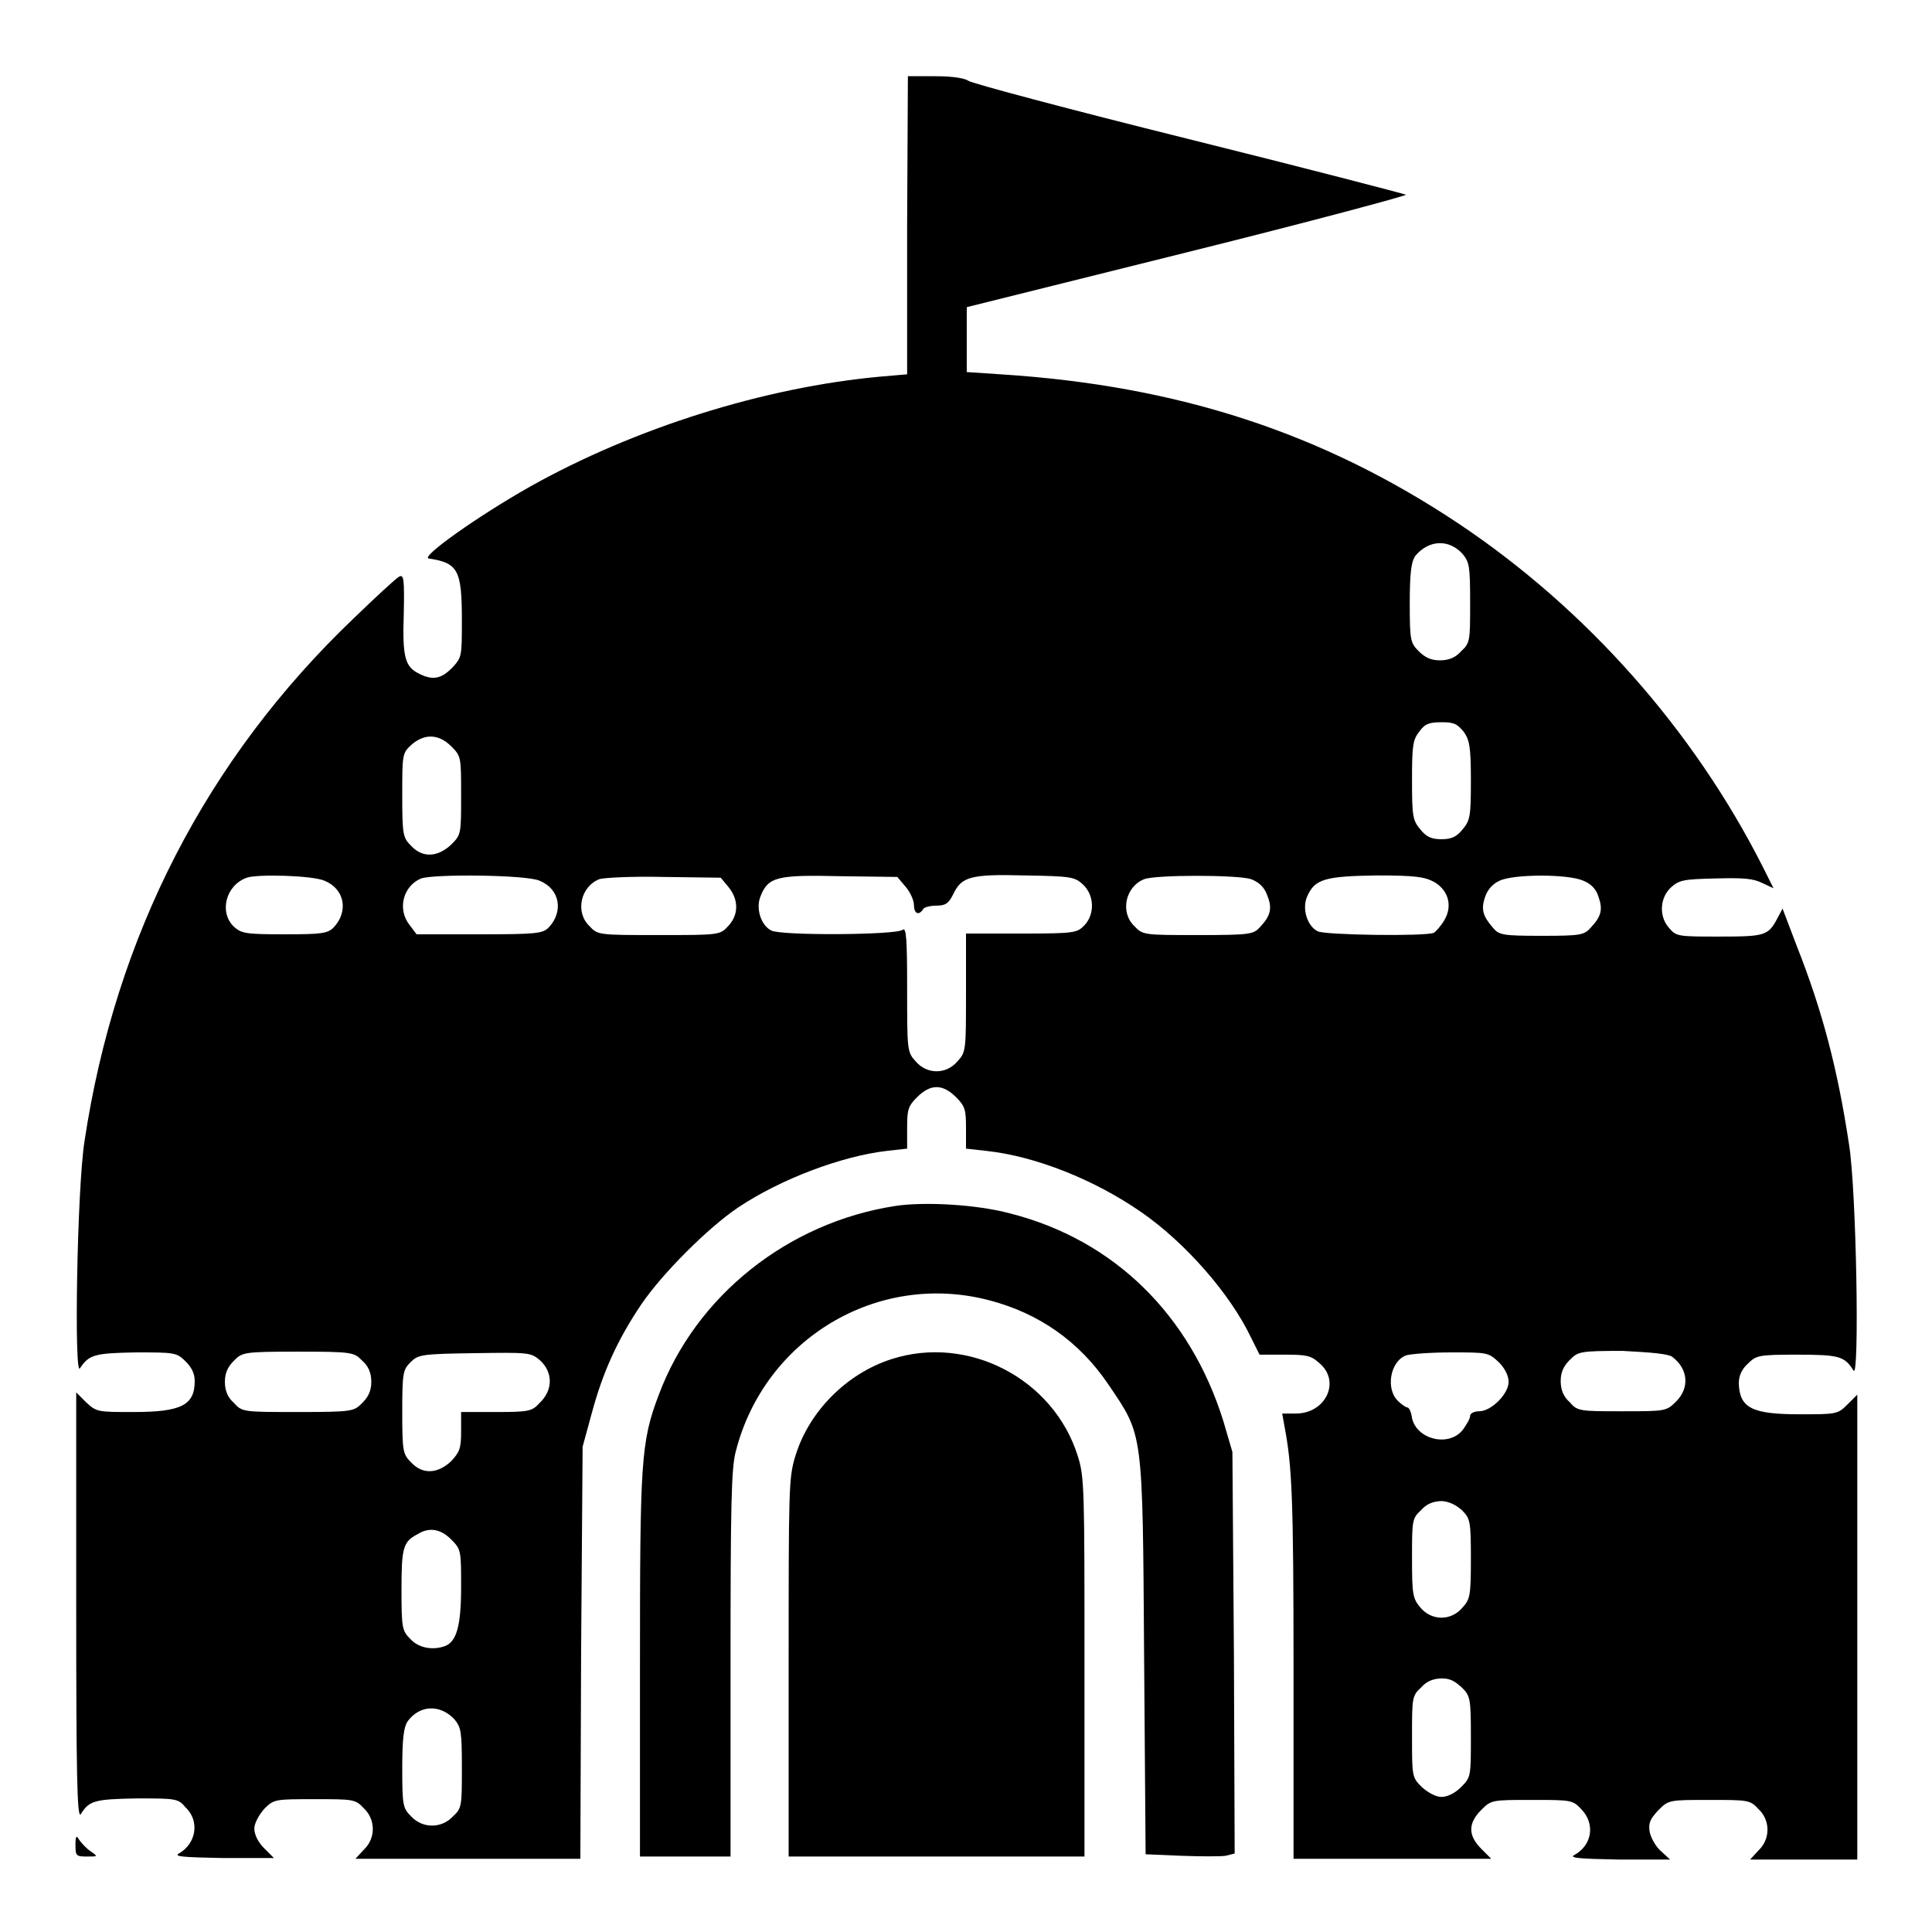 <?xml version="1.0" encoding="utf-8"?>
<!-- Svg Vector Icons : http://www.onlinewebfonts.com/icon -->
<!DOCTYPE svg PUBLIC "-//W3C//DTD SVG 1.1//EN" "http://www.w3.org/Graphics/SVG/1.1/DTD/svg11.dtd">
<svg version="1.1" xmlns="http://www.w3.org/2000/svg" xmlns:xlink="http://www.w3.org/1999/xlink" x="0px" y="0px" viewBox="0 0 256 256" enable-background="new 0 0 256 256" xml:space="preserve">
<g><g><g><path fill="#000000" d="M120.2,29.8v19.8l-3.5,0.3c-15.4,1.4-32.6,6.8-46.5,14.6c-6.9,3.9-14.5,9.3-13.4,9.5c3.9,0.6,4.4,1.5,4.4,8.2c0,4.8,0,4.9-1.3,6.3c-1.4,1.4-2.5,1.7-4.3,0.8c-1.9-0.9-2.3-2.1-2.1-7.9c0.1-4.7,0-5.3-0.6-5c-0.4,0.2-3.1,2.7-6,5.5c-19.5,18.6-31.6,42.1-35.7,69.3c-1,6.3-1.4,31.5-0.6,30.1c1.2-1.8,1.9-2,7.4-2.1c5.1,0,5.4,0,6.6,1.2c0.8,0.8,1.2,1.6,1.2,2.6c0,3.2-1.8,4.1-8.1,4.1c-4.8,0-4.9,0-6.3-1.3l-1.3-1.3v28.4c0,21.6,0.1,28.2,0.6,27.5c1.1-1.8,1.8-2,7.4-2.1c5.2,0,5.5,0,6.5,1.2c1.9,1.8,1.4,4.8-0.9,6.1c-0.7,0.4,0.5,0.5,5.9,0.6h6.7l-1.3-1.3c-0.8-0.8-1.3-1.8-1.3-2.6c0-0.7,0.6-1.8,1.3-2.6c1.3-1.3,1.4-1.3,6.7-1.3c5.1,0,5.4,0,6.5,1.2c1.6,1.5,1.6,4,0,5.5l-1.1,1.2h14.9h14.9l0.1-27.3l0.2-27.3l1.2-4.4c1.5-5.6,3.5-9.9,6.6-14.5c2.8-4.1,8.8-10.1,12.8-12.8c5.7-3.8,13.7-6.8,19.7-7.5l2.7-0.3v-2.7c0-2.4,0.1-2.9,1.3-4.1c1.8-1.8,3.4-1.8,5.2,0c1.2,1.2,1.3,1.7,1.3,4.1v2.7l2.7,0.3c6.5,0.7,14.3,3.8,20.5,8.1c5.8,4,11.8,10.8,14.6,16.7l1.1,2.2h3.3c2.9,0,3.5,0.1,4.6,1.1c2.9,2.4,0.9,6.7-3.1,6.7h-1.8l0.3,1.7c1,5.2,1.2,9.5,1.2,32.3v25h13.1h13.1l-1.3-1.3c-1.8-1.8-1.8-3.4,0-5.2c1.3-1.3,1.4-1.3,6.7-1.3c5.1,0,5.4,0,6.5,1.2c1.9,1.9,1.5,4.8-0.9,6.1c-0.7,0.4,0.7,0.5,5.9,0.6h6.8l-1.2-1.1c-0.7-0.6-1.3-1.7-1.5-2.5c-0.2-1.2,0-1.7,1.1-2.9c1.4-1.4,1.4-1.4,6.8-1.4c5.1,0,5.4,0,6.5,1.2c1.6,1.5,1.6,4,0,5.5l-1.1,1.2h7.1h7.1v-30.8v-30.8l-1.3,1.3c-1.3,1.3-1.5,1.3-6.3,1.3c-6.3,0-8-0.8-8.1-4.1c0-1,0.4-1.9,1.2-2.6c1.1-1.1,1.4-1.2,6.5-1.2c5.6,0,6.3,0.2,7.5,2.1c0.8,1.4,0.4-23.9-0.6-30c-1.5-9.9-3.5-17.6-6.9-26.2l-1.9-5l-0.7,1.3c-1.2,2.3-1.7,2.4-7.7,2.4c-5.3,0-5.7,0-6.6-1.1c-1.4-1.5-1.3-4,0.2-5.4c1.1-1,1.7-1.1,5.9-1.2c3.7-0.1,5,0,6.2,0.6l1.5,0.7l-1.4-2.8c-9.2-18.2-23.4-34.2-40.3-45.5c-18-12-37.1-18.3-60.7-19.8l-4.5-0.3v-4.3v-4.3l29.3-7.3c16.1-4,29.1-7.5,28.9-7.6c-0.2-0.1-13.2-3.5-28.9-7.4c-15.7-3.9-28.8-7.4-29.1-7.7c-0.4-0.3-1.9-0.6-4.3-0.6h-3.7L120.2,29.8L120.2,29.8z M193.8,73.4c0.9,1.1,1,1.6,1,6.5c0,5,0,5.3-1.2,6.4c-0.7,0.8-1.6,1.2-2.8,1.2s-2-0.4-2.8-1.2c-1.1-1.1-1.2-1.4-1.2-6.3c0-4.1,0.2-5.5,0.7-6.3C189.3,71.5,192,71.4,193.8,73.4z M193.9,96.9c0.8,1.1,1,1.9,1,6.5c0,4.8-0.1,5.3-1.1,6.5c-0.8,1-1.5,1.3-2.8,1.3c-1.3,0-2-0.3-2.8-1.3c-1-1.2-1.1-1.7-1.1-6.5c0-4.6,0.1-5.4,1-6.5c0.7-1,1.3-1.2,3-1.2S193.1,96,193.9,96.9z M59.8,98.9c1.3,1.3,1.3,1.4,1.3,6.5c0,5.1,0,5.2-1.3,6.5c-1.8,1.7-3.8,1.8-5.3,0.2c-1.1-1.1-1.2-1.4-1.2-6.7c0-5.4,0-5.6,1.2-6.7C56.2,97.2,58.1,97.2,59.8,98.9z M43,116.7c2.7,1.1,3.2,4.1,1.2,6.2c-0.8,0.8-1.6,0.9-6.5,0.9c-5.1,0-5.7-0.1-6.7-1c-2-1.9-1.1-5.5,1.7-6.5C34.1,115.8,41.4,116,43,116.7z M71.5,116.7c2.7,1.1,3.2,4.1,1.2,6.2c-0.8,0.8-1.6,0.9-9.2,0.9h-8.3l-0.9-1.2c-1.7-2.1-0.9-5.2,1.5-6.2C57.5,115.8,69.7,115.9,71.5,116.7z M96.5,117.5c1.4,1.7,1.4,3.7,0,5.2c-1.1,1.2-1.2,1.2-9.2,1.2s-8.1,0-9.2-1.2c-1.9-1.8-1.2-5.2,1.3-6.2c0.5-0.2,4.4-0.4,8.5-0.3l7.6,0.1L96.5,117.5z M120,117.5c0.6,0.7,1.1,1.8,1.1,2.4c0,1.1,0.6,1.5,1.2,0.6c0.1-0.3,1-0.5,1.8-0.5c1.2,0,1.6-0.3,2.2-1.5c1.1-2.3,2.2-2.7,9.5-2.5c6.2,0.1,6.6,0.2,7.7,1.2c1.5,1.4,1.6,3.9,0.2,5.4c-1,1-1.2,1.1-8.3,1.1H128v7.8c0,7.6,0,7.9-1.1,9.1c-1.5,1.8-4.1,1.8-5.6,0c-1.1-1.2-1.1-1.5-1.1-9.6c0-6.5-0.1-8.2-0.6-7.8c-0.7,0.7-16.1,0.8-17.4,0.1c-1.4-0.7-2.1-3-1.4-4.6c1-2.5,2.2-2.8,10.5-2.6l7.6,0.1L120,117.5z M165.8,116.5c1,0.4,1.7,1,2.1,2.1c0.7,1.7,0.5,2.7-0.9,4.2c-0.9,1-1.2,1.1-8.3,1.1c-7.1,0-7.3,0-8.4-1.2c-1.9-1.8-1.2-5.2,1.3-6.2C153.1,115.9,164,115.9,165.8,116.5z M190.1,116.9c1.8,1.1,2.4,3.1,1.3,5c-0.4,0.7-1.1,1.5-1.4,1.7c-1.2,0.5-14.5,0.3-15.4-0.2c-1.4-0.7-2.1-3-1.4-4.6c1-2.3,2.3-2.7,9.2-2.8C187.7,116,188.8,116.2,190.1,116.9z M209.8,116.7c1,0.4,1.7,1.1,2,2.1c0.6,1.7,0.4,2.6-1,4.1c-0.9,1-1.3,1.1-6.5,1.1c-5.2,0-5.7-0.1-6.5-1.1c-1.3-1.5-1.6-2.4-1-4.1c0.3-0.9,1-1.7,1.9-2.1C200.6,115.8,207.8,115.8,209.8,116.7z M48,180.3c0.8,0.7,1.2,1.6,1.2,2.8c0,1.2-0.4,2-1.2,2.8c-1.1,1.1-1.2,1.2-8.5,1.2s-7.4,0-8.5-1.2c-0.8-0.7-1.2-1.6-1.2-2.8c0-1.2,0.4-2,1.2-2.8c1.1-1.1,1.2-1.2,8.5-1.2S46.9,179.2,48,180.3z M71.5,180.2c1.8,1.6,1.8,4,0,5.7c-1,1.1-1.4,1.2-5.8,1.2h-4.6v2.6c0,2.2-0.2,2.7-1.3,3.9c-1.8,1.7-3.8,1.8-5.3,0.2c-1.1-1.1-1.2-1.4-1.2-6.7c0-5.2,0.1-5.6,1.1-6.6c1-1,1.4-1.1,8.5-1.2C70,179.2,70.3,179.2,71.5,180.2z M198.6,180.5c0.8,0.8,1.3,1.8,1.3,2.6c0,1.6-2.3,3.9-3.9,3.9c-0.7,0-1.2,0.3-1.2,0.6c0,0.4-0.5,1.2-1,1.9c-1.9,2.3-6.1,1.2-6.7-1.6c-0.1-0.8-0.4-1.4-0.6-1.4c-0.2,0-0.8-0.4-1.3-0.9c-1.6-1.6-1-5.2,1.1-6c0.6-0.2,3.3-0.4,6-0.4C197.1,179.2,197.2,179.2,198.6,180.5z M221.6,179.8c2.1,1.6,2.3,4.1,0.5,5.9c-1.3,1.3-1.4,1.3-7.2,1.3c-5.5,0-5.9,0-6.9-1.2c-0.8-0.7-1.2-1.6-1.2-2.8c0-1.2,0.4-2,1.2-2.8c1.1-1.1,1.3-1.2,7-1.2C218.9,179.2,221.1,179.4,221.6,179.8z M193.7,200.1c1.1,1.1,1.2,1.4,1.2,6.4c0,4.9-0.1,5.4-1.1,6.5c-1.5,1.8-4.1,1.8-5.6,0c-1-1.2-1.1-1.7-1.1-6.5c0-5,0-5.3,1.2-6.4c0.7-0.8,1.6-1.2,2.8-1.2C192.1,199,192.9,199.4,193.7,200.1z M59.8,204c1.3,1.3,1.3,1.5,1.3,6.3c0,5.1-0.6,7.2-2.1,7.8c-1.6,0.6-3.5,0.3-4.6-0.9c-1.1-1.1-1.2-1.4-1.2-6.5c0-5.6,0.2-6.4,2.1-7.4C56.9,202.3,58.4,202.6,59.8,204z M193.7,223.6c1.1,1.1,1.2,1.4,1.2,6.5c0,5.3,0,5.4-1.3,6.7c-0.8,0.8-1.8,1.3-2.6,1.3s-1.8-0.6-2.6-1.3c-1.3-1.3-1.3-1.4-1.3-6.7c0-5.1,0-5.4,1.2-6.5c0.7-0.8,1.6-1.2,2.8-1.2S192.9,222.9,193.7,223.6z M60.2,227.8c0.9,1.1,1,1.6,1,6.5c0,5,0,5.3-1.2,6.4c-1.5,1.6-4,1.6-5.5,0c-1.1-1.1-1.2-1.4-1.2-6.3c0-4.1,0.2-5.5,0.7-6.3C55.6,225.9,58.3,225.8,60.2,227.8z"/><path fill="#000000" d="M118.6,159.8c-14.2,2.2-26.4,11.9-31.3,25c-2.4,6.3-2.5,8.9-2.5,36.1V246h6h6v-25.5c0-21.2,0.1-26,0.7-28.2c3.8-14.9,18.8-23.9,33.6-20c6.5,1.7,11.9,5.4,15.8,11.2c4.6,6.8,4.5,5.9,4.7,36l0.2,26.2l4.7,0.2c2.6,0.1,5.3,0.1,5.9,0l1.2-0.3l-0.1-26.6l-0.2-26.6l-1.2-4.1c-4.4-14.1-14.5-24-28.2-27.5C129.5,159.6,122.5,159.2,118.6,159.8z"/><path fill="#000000" d="M118.1,180.1c-5.9,1.9-10.9,6.9-12.7,12.8c-0.9,2.9-0.9,4.2-0.9,28.1V246h19.6h19.6v-25.1c0-23.7,0-25.2-0.9-28C139.6,182.7,128.3,176.8,118.1,180.1z"/><path fill="#000000" d="M10,244.5c0,1.4,0.1,1.5,1.5,1.5c1.5,0,1.5,0,0.5-0.7c-0.6-0.4-1.2-1.1-1.5-1.5C10.1,243.1,10,243.3,10,244.5z"/></g></g></g>
</svg>